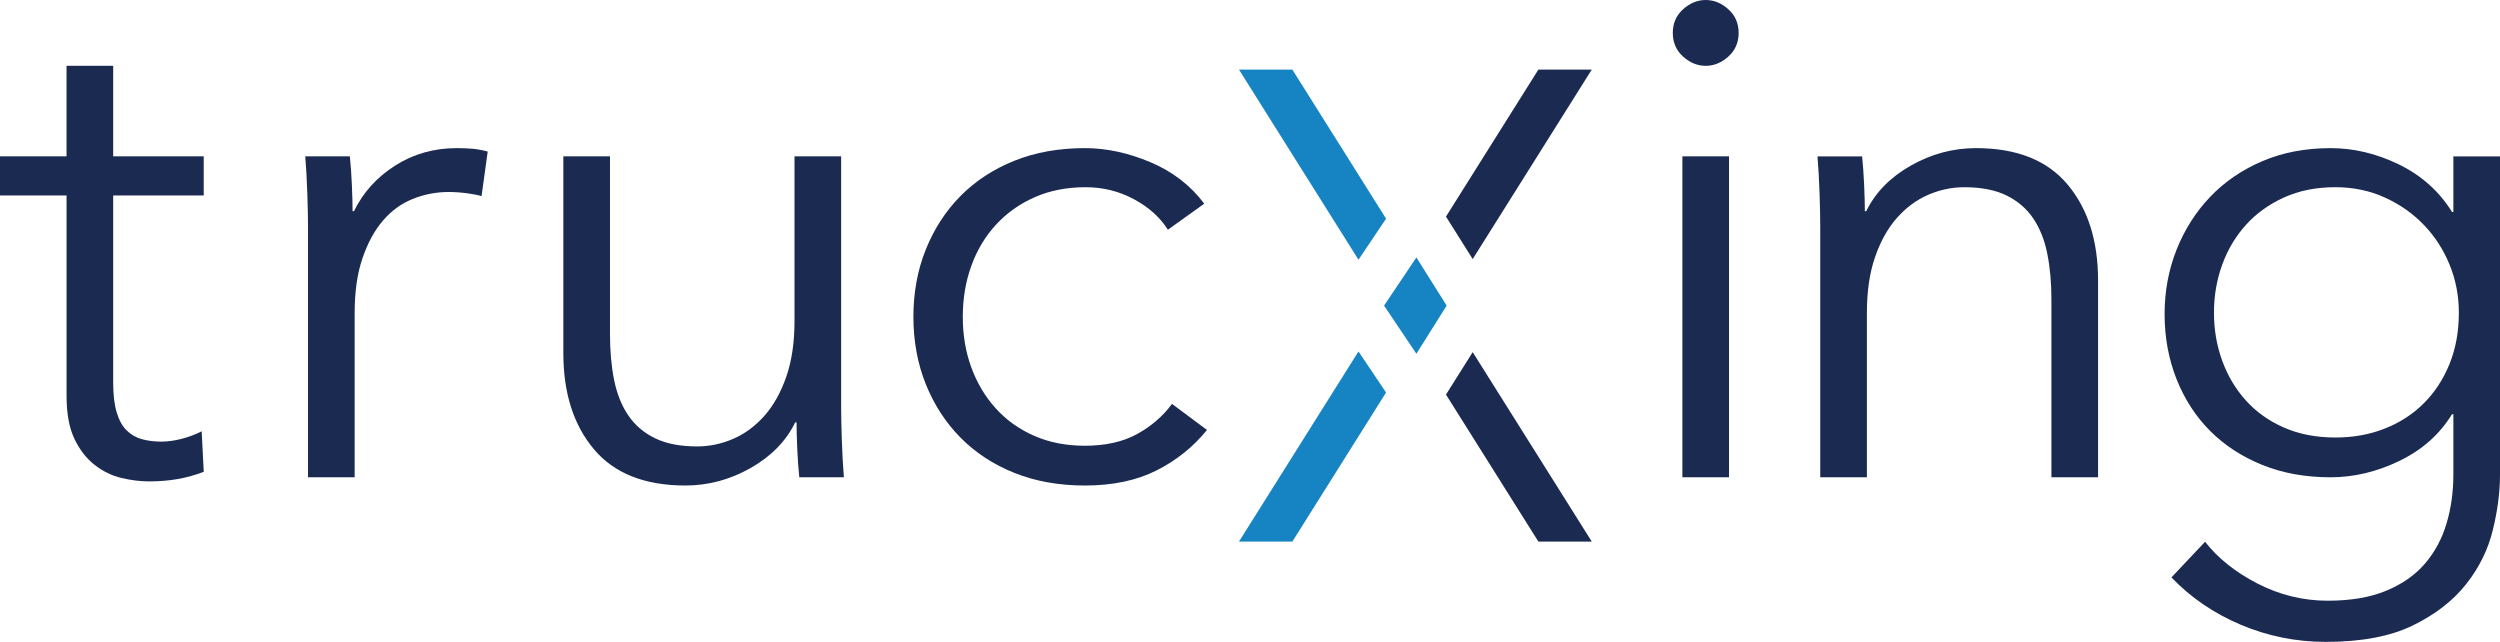 <?xml version="1.0" encoding="UTF-8"?><svg id="_レイヤー_2" xmlns="http://www.w3.org/2000/svg" viewBox="0 0 301.489 77.405"><defs><style>.cls-1{fill:#1684c3;}.cls-2{fill:#1a2a51;}</style></defs><g id="_レイヤー_1-2"><path class="cls-2" d="m24.569,23.569h-10.919v22.576c0,1.435.137,2.619.413,3.555.276.938.675,1.669,1.2,2.193.523.523,1.144.882,1.861,1.074.716.195,1.489.29,2.317.29.771,0,1.585-.11,2.44-.33.854-.22,1.668-.523,2.44-.911l.249,4.88c-.993.386-2.027.675-3.102.868s-2.248.29-3.517.29c-1.047,0-2.149-.139-3.308-.413-1.158-.276-2.234-.799-3.227-1.572s-1.806-1.819-2.44-3.142c-.635-1.324-.951-3.061-.951-5.21v-24.148H0v-4.714h8.025V7.939h5.625v10.916h10.919v4.714Z"/><path class="cls-2" d="m37.061,23.321c-.056-1.654-.139-3.143-.249-4.466h5.378c.11,1.048.191,2.205.247,3.473.054,1.269.083,2.315.083,3.143h.166c1.103-2.26,2.756-4.094,4.963-5.5,2.205-1.406,4.687-2.109,7.446-2.109.715,0,1.364.028,1.944.082.579.056,1.171.166,1.778.331l-.744,5.375c-.33-.109-.882-.219-1.655-.33-.772-.11-1.545-.166-2.315-.166-1.49,0-2.925.275-4.302.826-1.379.551-2.579,1.416-3.598,2.599-1.021,1.182-1.848,2.694-2.481,4.537-.635,1.843-.951,4.058-.951,6.642v19.8h-5.625v-30.184c0-1.047-.029-2.398-.083-4.052Z"/><path class="cls-2" d="m96.392,57.558c-.112-1.047-.195-2.205-.249-3.474-.054-1.267-.081-2.315-.081-3.142h-.166c-1.104,2.261-2.896,4.093-5.378,5.499s-5.101,2.11-7.857,2.11c-4.91,0-8.591-1.46-11.044-4.383-2.454-2.922-3.681-6.782-3.681-11.578v-23.733h5.625v21.418c0,2.04.166,3.886.496,5.541.332,1.653.897,3.073,1.696,4.259s1.873,2.108,3.227,2.77c1.35.661,3.046.993,5.087.993,1.489,0,2.936-.303,4.342-.91,1.407-.606,2.66-1.53,3.764-2.772,1.103-1.24,1.985-2.812,2.647-4.714s.993-4.147.993-6.739v-19.847h5.625v30.184c0,1.047.027,2.398.083,4.052.054,1.655.137,3.144.247,4.466h-5.376Z"/><path class="cls-2" d="m140.843,27.704c-.938-1.489-2.303-2.714-4.095-3.68-1.792-.964-3.736-1.447-5.831-1.447-2.263,0-4.302.401-6.121,1.199-1.821.799-3.38,1.902-4.674,3.308-1.297,1.406-2.29,3.06-2.979,4.962s-1.034,3.957-1.034,6.161.345,4.246,1.034,6.12c.689,1.875,1.668,3.514,2.938,4.92,1.267,1.406,2.812,2.51,4.632,3.308,1.819.801,3.858,1.2,6.121,1.2,2.481,0,4.576-.468,6.287-1.406,1.707-.937,3.115-2.151,4.217-3.64l4.219,3.144c-1.655,2.039-3.681,3.667-6.08,4.878-2.398,1.213-5.282,1.821-8.644,1.821-3.144,0-5.984-.511-8.521-1.53s-4.701-2.44-6.493-4.259-3.185-3.97-4.178-6.45c-.993-2.481-1.489-5.182-1.489-8.105s.496-5.623,1.489-8.105c.993-2.481,2.386-4.631,4.178-6.451,1.792-1.819,3.956-3.238,6.493-4.259,2.537-1.02,5.378-1.529,8.521-1.529,2.591,0,5.224.566,7.899,1.695,2.674,1.131,4.84,2.799,6.495,5.003l-4.385,3.143Z"/><path class="cls-2" d="m209.671,3.969c0,1.158-.413,2.11-1.24,2.853-.828.744-1.738,1.117-2.73,1.117s-1.902-.373-2.73-1.117c-.827-.744-1.24-1.695-1.24-2.853s.413-2.109,1.24-2.852c.828-.744,1.738-1.117,2.73-1.117s1.902.373,2.73,1.117c.827.744,1.24,1.695,1.24,2.852Zm-1.158,53.589h-5.625V18.856h5.625v38.702Z"/><path class="cls-2" d="m224.562,18.856c.11,1.048.191,2.205.247,3.473.054,1.269.083,2.315.083,3.143h.166c1.103-2.26,2.895-4.094,5.376-5.5s5.101-2.109,7.859-2.109c4.908,0,8.588,1.461,11.044,4.383,2.453,2.923,3.68,6.782,3.68,11.578v23.735h-5.625v-21.418c0-2.039-.164-3.887-.496-5.541-.33-1.654-.897-3.073-1.695-4.259-.801-1.185-1.877-2.109-3.227-2.77-1.352-.662-3.048-.993-5.087-.993-1.489,0-2.938.303-4.344.91-1.406.607-2.662,1.53-3.763,2.77-1.104,1.241-1.987,2.812-2.647,4.714-.662,1.902-.993,4.15-.993,6.74v19.847h-5.625v-30.184c0-1.047-.029-2.398-.083-4.052-.056-1.654-.139-3.143-.249-4.466h5.378Z"/><path class="cls-2" d="m265.921,65.331c1.543,1.985,3.653,3.667,6.327,5.046,2.674,1.377,5.502,2.066,8.48,2.066,2.756,0,5.1-.401,7.031-1.198,1.929-.799,3.487-1.889,4.674-3.266,1.186-1.379,2.054-2.992,2.606-4.838.551-1.848.827-3.819.827-5.914v-7.276h-.164c-1.489,2.427-3.598,4.3-6.329,5.623s-5.5,1.985-8.314,1.985c-3.033,0-5.778-.496-8.231-1.489-2.454-.993-4.549-2.357-6.287-4.093-1.736-1.738-3.089-3.819-4.053-6.244-.965-2.425-1.447-5.045-1.447-7.856,0-2.756.482-5.346,1.447-7.773.964-2.425,2.317-4.549,4.053-6.368,1.738-1.819,3.833-3.252,6.287-4.3,2.453-1.047,5.197-1.571,8.231-1.571,2.813,0,5.569.661,8.272,1.984,2.702,1.324,4.825,3.226,6.37,5.706h.164v-6.698h5.625v38.37c0,2.095-.289,4.328-.868,6.699-.579,2.37-1.655,4.549-3.227,6.533-1.572,1.985-3.708,3.64-6.41,4.963-2.703,1.323-6.204,1.985-10.506,1.985-3.586,0-7.004-.691-10.257-2.068-3.254-1.379-6.038-3.281-8.355-5.706l4.055-4.3Zm1.074-27.62c0,2.04.332,3.969.993,5.788.662,1.821,1.613,3.42,2.855,4.797,1.241,1.379,2.772,2.469,4.591,3.266,1.819.801,3.887,1.2,6.204,1.2,2.151,0,4.136-.357,5.955-1.076,1.821-.715,3.392-1.736,4.715-3.059s2.358-2.907,3.102-4.755c.745-1.846,1.117-3.9,1.117-6.161,0-2.039-.372-3.969-1.117-5.789-.744-1.819-1.778-3.417-3.102-4.796-1.323-1.378-2.895-2.481-4.715-3.308-1.819-.827-3.804-1.241-5.955-1.241-2.317,0-4.385.413-6.204,1.241-1.819.827-3.349,1.93-4.591,3.308-1.241,1.379-2.193,2.977-2.855,4.796-.661,1.82-.993,3.75-.993,5.789Z"/><polygon class="cls-2" points="191.964 65.318 177.6 42.465 175.587 45.67 174.379 47.586 185.526 65.318 191.964 65.318"/><polygon class="cls-2" points="177.6 31.242 191.96 8.393 185.522 8.393 174.379 26.121 175.648 28.135 177.6 31.242"/><polygon class="cls-1" points="149.411 65.318 155.849 65.318 167.152 47.336 163.827 42.384 149.411 65.318"/><polygon class="cls-1" points="155.853 8.393 149.415 8.393 163.827 31.324 167.153 26.371 155.853 8.393"/><polygon class="cls-1" points="174.461 36.854 170.872 31.144 170.811 31.046 166.911 36.854 170.811 42.661 170.872 42.564 174.461 36.854"/></g></svg>